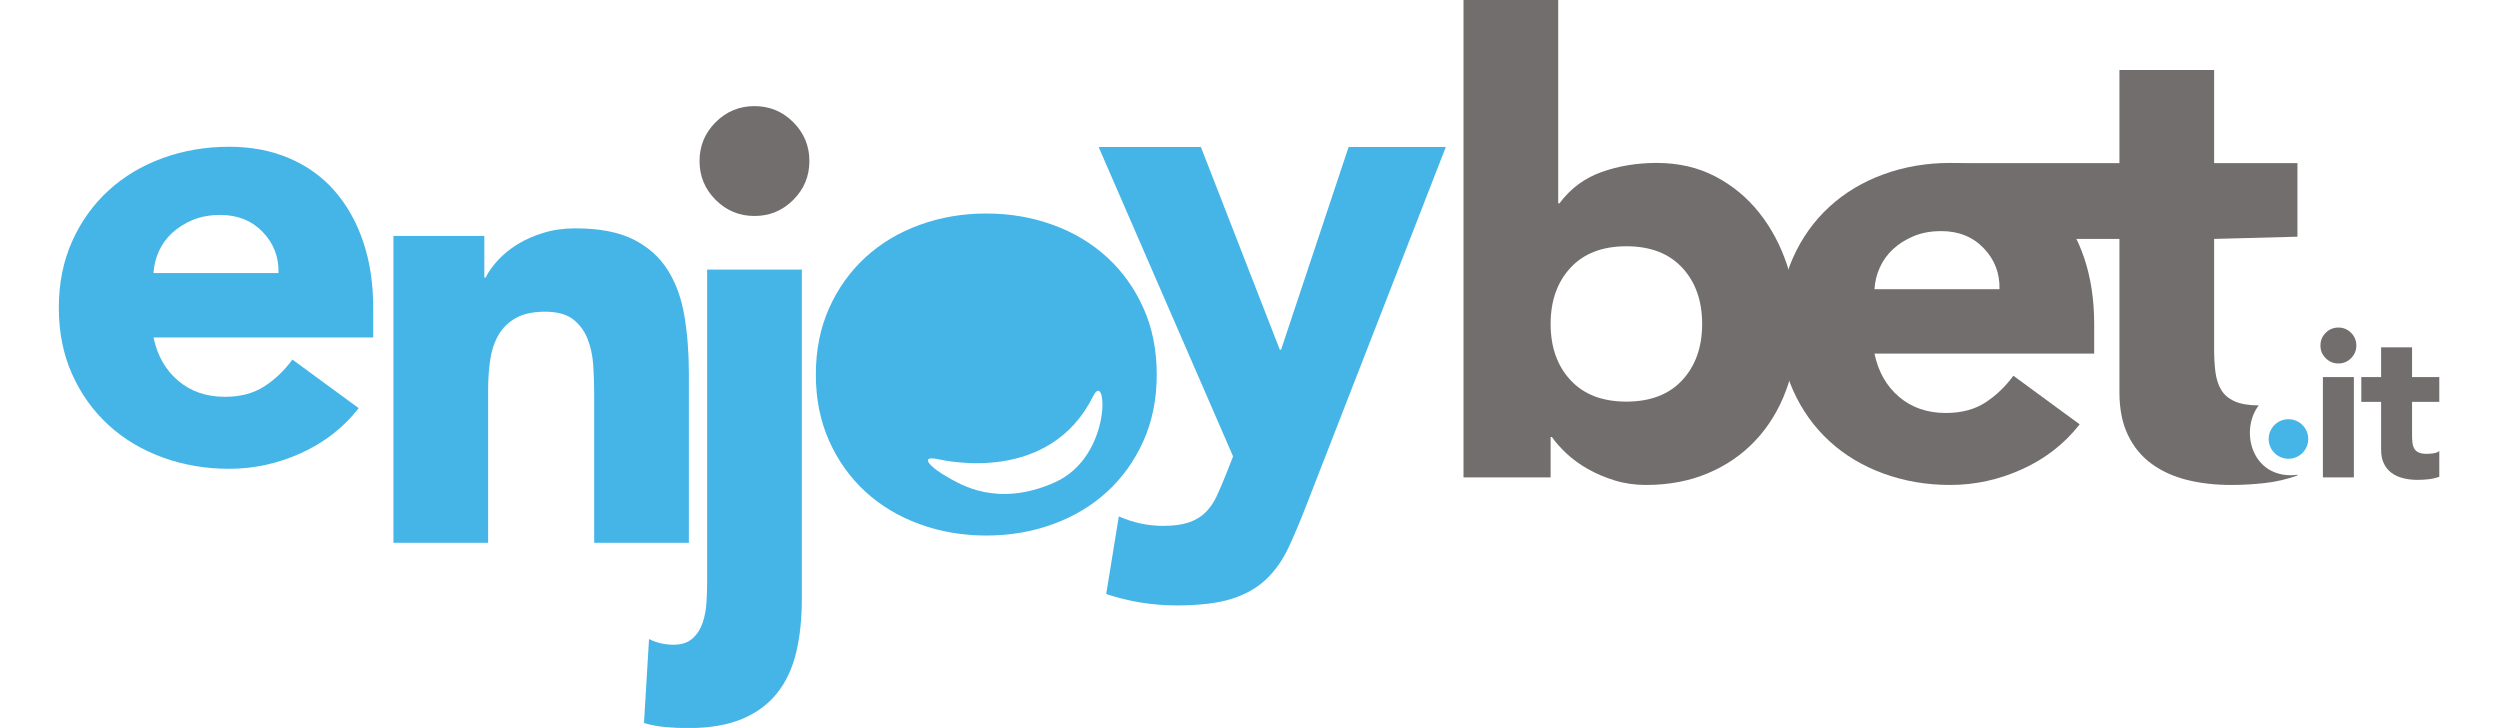<svg width="1020" height="297" viewBox="0 0 1020 297" fill="none" xmlns="http://www.w3.org/2000/svg">
<g clip-path="url(#clip0_493_27996)">
<path d="M113.631 111.399C113.805 104.874 111.655 99.289 107.197 94.656C102.728 90.019 96.978 87.696 89.935 87.696C85.643 87.696 81.865 88.39 78.6 89.761C75.338 91.138 72.548 92.896 70.232 95.039C67.909 97.192 66.11 99.678 64.822 102.512C63.536 105.342 62.806 108.31 62.633 111.399H113.631ZM146.343 166.532C140.161 174.441 132.349 180.54 122.905 184.826C113.461 189.122 103.674 191.272 93.543 191.272C83.925 191.272 74.867 189.724 66.369 186.636C57.87 183.534 50.487 179.123 44.216 173.364C37.949 167.609 33.012 160.698 29.407 152.623C25.799 144.554 24 135.533 24 125.57C24 115.613 25.799 106.596 29.407 98.52C33.012 90.445 37.949 83.538 44.216 77.782C50.487 72.023 57.87 67.603 66.369 64.508C74.867 61.419 83.925 59.874 93.543 59.874C102.467 59.874 110.579 61.419 117.884 64.508C125.182 67.603 131.361 72.023 136.428 77.782C141.492 83.538 145.398 90.445 148.146 98.52C150.894 106.596 152.271 115.613 152.271 125.57V137.68H62.633C64.18 145.068 67.527 150.951 72.679 155.326C77.831 159.704 84.18 161.896 91.737 161.896C98.09 161.896 103.461 160.479 107.838 157.645C112.218 154.815 116.036 151.167 119.3 146.697L146.343 166.532Z" fill="#45B5E8"/>
<path d="M160.517 96.258H197.606V113.262H198.119C199.32 110.857 201.04 108.456 203.271 106.048C205.502 103.643 208.165 101.496 211.256 99.608C214.348 97.717 217.864 96.173 221.819 94.965C225.767 93.768 230.059 93.162 234.698 93.162C244.485 93.162 252.382 94.674 258.391 97.674C264.404 100.681 269.082 104.847 272.431 110.17C275.778 115.491 278.051 121.763 279.258 128.978C280.459 136.189 281.061 144.009 281.061 152.422V221.468H242.424V160.154C242.424 156.544 242.297 152.811 242.035 148.944C241.78 145.079 241.008 141.516 239.719 138.251C238.43 134.992 236.455 132.325 233.795 130.264C231.129 128.202 227.308 127.175 222.329 127.175C217.354 127.175 213.321 128.075 210.229 129.881C207.135 131.684 204.773 134.092 203.144 137.092C201.511 140.096 200.442 143.492 199.922 147.272C199.411 151.051 199.153 154.997 199.153 159.123V221.468H160.517V96.258Z" fill="#45B5E8"/>
<path d="M533.233 205.537C530.656 212.232 528.166 218.154 525.765 223.308C523.357 228.464 520.312 232.8 516.622 236.321C512.926 239.841 508.248 242.505 502.582 244.308C496.913 246.107 489.448 247.01 480.177 247.01C470.213 247.01 460.596 245.459 451.325 242.374L456.481 210.684C462.313 213.259 468.326 214.555 474.508 214.555C478.797 214.555 482.32 214.074 485.068 213.135C487.812 212.183 490.092 210.812 491.898 209.009C493.697 207.206 495.196 205.021 496.403 202.439C497.597 199.867 498.889 196.857 500.266 193.424L503.096 186.216L448.237 59.969H489.962L522.157 142.669H522.68L550.237 59.969H589.9L533.233 205.537Z" fill="#45B5E8"/>
<path d="M632.655 132.166C632.655 141.619 635.361 149.263 640.771 155.1C646.179 160.941 653.778 163.859 663.565 163.859C673.349 163.859 680.955 160.941 686.362 155.1C691.769 149.263 694.475 141.619 694.475 132.166C694.475 122.72 691.769 115.083 686.362 109.243C680.955 103.402 673.349 100.48 663.565 100.48C653.778 100.48 646.179 103.402 640.771 109.243C635.361 115.083 632.655 122.72 632.655 132.166ZM597.11 3.05176e-05H635.75V82.962H636.263C640.729 76.948 646.437 72.701 653.388 70.208C660.349 67.724 667.857 66.474 675.93 66.474C684.857 66.474 692.836 68.32 699.882 72.007C706.922 75.708 712.892 80.645 717.782 86.826C722.679 93.01 726.457 100.091 729.114 108.078C731.776 116.068 733.108 124.441 733.108 133.197C733.108 142.65 731.655 151.321 728.731 159.223C725.806 167.125 721.645 173.947 716.235 179.702C710.831 185.461 704.347 189.924 696.791 193.098C689.231 196.278 680.827 197.865 671.553 197.865C667.082 197.865 662.878 197.263 658.926 196.059C654.975 194.858 651.331 193.314 647.981 191.426C644.631 189.535 641.717 187.434 639.224 185.114C636.738 182.791 634.719 180.52 633.169 178.286H632.655V194.776H597.11V3.05176e-05Z" fill="#736E6E"/>
<path d="M815.789 118.002C815.959 111.474 813.81 105.886 809.341 101.249C804.886 96.613 799.129 94.293 792.089 94.293C787.794 94.293 784.019 94.983 780.754 96.361C777.496 97.732 774.702 99.492 772.386 101.639C770.07 103.792 768.261 106.278 766.982 109.112C765.693 111.945 764.957 114.907 764.791 118.002H815.789ZM848.504 173.135C842.315 181.037 834.503 187.136 825.059 191.426C815.615 195.716 805.825 197.865 795.694 197.865C786.076 197.865 777.025 196.321 768.52 193.229C760.024 190.14 752.635 185.713 746.367 179.961C740.103 174.209 735.166 167.295 731.558 159.223C727.957 151.151 726.154 142.13 726.154 132.166C726.154 122.206 727.957 113.189 731.558 105.117C735.166 97.048 740.103 90.134 746.367 84.379C752.635 78.626 760.024 74.203 768.52 71.107C777.025 68.019 786.076 66.474 795.694 66.474C804.624 66.474 812.733 68.019 820.045 71.107C827.333 74.203 833.522 78.626 838.583 84.379C843.646 90.134 847.552 97.048 850.303 105.117C853.048 113.189 854.425 122.206 854.425 132.166V144.276H764.791C766.331 151.664 769.681 157.544 774.83 161.925C779.989 166.31 786.335 168.496 793.895 168.496C800.241 168.496 805.612 167.079 809.995 164.242C814.369 161.415 818.187 157.76 821.455 153.294L848.504 173.135Z" fill="#736E6E"/>
<path d="M934.687 193.901C918.35 193.901 913.98 175.348 921.559 165.398C917.483 165.391 914.199 164.839 911.726 163.726C909.24 162.61 907.388 161.02 906.188 158.962C904.994 156.901 904.222 154.453 903.872 151.623C903.532 148.789 903.361 145.658 903.361 142.219V97.484L937.359 96.571V66.567H903.361V28.553H864.725V66.567H793.154L839.995 97.484H864.725V159.993C864.725 166.864 865.88 172.704 868.209 177.508C870.518 182.324 873.741 186.231 877.859 189.235C881.981 192.242 886.786 194.434 892.288 195.802C897.781 197.176 903.79 197.866 910.313 197.866C914.775 197.866 919.328 197.611 923.967 197.097C928.605 196.577 933.064 195.55 937.359 193.995V193.698C936.502 193.812 935.625 193.901 934.687 193.901Z" fill="#736E6E"/>
<path d="M327.142 244.502C327.142 252.57 326.367 259.828 324.82 266.274C323.272 272.71 320.698 278.203 317.093 282.755C313.485 287.309 308.722 290.827 302.798 293.32C296.877 295.807 289.53 297.057 280.776 297.057C277.855 297.057 274.849 296.926 271.761 296.667C268.669 296.412 265.666 295.853 262.745 294.992L264.806 260.731C267.897 262.278 271.244 263.047 274.849 263.047C278.11 263.047 280.684 262.187 282.578 260.469C284.466 258.751 285.84 256.605 286.7 254.03C287.554 251.455 288.071 248.703 288.247 245.784C288.414 242.866 288.503 240.205 288.503 237.797V110.009H327.142V244.502Z" fill="#45B5E8"/>
<path d="M285.41 65.706C285.41 59.521 287.602 54.24 291.979 49.859C296.359 45.484 301.639 43.292 307.821 43.292C314.004 43.292 319.28 45.484 323.664 49.859C328.041 54.24 330.232 59.521 330.232 65.706C330.232 71.893 328.041 77.171 323.664 81.549C319.28 85.93 314.004 88.122 307.821 88.122C301.639 88.122 296.359 85.93 291.979 81.549C287.602 77.171 285.41 71.893 285.41 65.706Z" fill="#736E6E"/>
<path d="M947.745 153.851H960.381V194.777H947.745V153.851ZM946.74 140.962C946.74 138.946 947.453 137.219 948.886 135.786C950.319 134.359 952.043 133.636 954.061 133.636C956.089 133.636 957.807 134.359 959.243 135.786C960.672 137.219 961.385 138.946 961.385 140.962C961.385 142.987 960.672 144.708 959.243 146.142C957.807 147.578 956.089 148.295 954.061 148.295C952.043 148.295 950.319 147.578 948.886 146.142C947.453 144.708 946.74 142.987 946.74 140.962Z" fill="#736E6E"/>
<path d="M995.233 163.954H984.12V177.598C984.12 178.72 984.173 179.744 984.287 180.667C984.398 181.596 984.647 182.395 985.046 183.072C985.435 183.746 986.034 184.263 986.855 184.63C987.666 184.993 988.752 185.173 990.1 185.173C990.774 185.173 991.657 185.104 992.743 184.967C993.842 184.826 994.673 184.502 995.233 183.995V194.524C993.823 195.028 992.367 195.365 990.852 195.532C989.338 195.702 987.849 195.787 986.39 195.787C984.258 195.787 982.292 195.558 980.499 195.11C978.7 194.662 977.13 193.948 975.785 192.967C974.437 191.978 973.381 190.706 972.632 189.129C971.863 187.565 971.49 185.654 971.49 183.406V163.954H963.41V153.85H971.49V141.724H984.12V153.85H995.233V163.954Z" fill="#736E6E"/>
<path d="M941.756 179.106C941.756 183.563 938.144 187.175 933.689 187.175C929.237 187.175 925.622 183.563 925.622 179.106C925.622 174.656 929.237 171.037 933.689 171.037C938.144 171.037 941.756 174.656 941.756 179.106Z" fill="#45B5E8"/>
<path d="M430.512 196.732C406.94 207.392 391.483 197.337 387.303 195.06C379.537 190.822 374.764 185.702 382.586 187.328C386.181 188.077 428.177 197.491 446.031 161.607C451.634 150.334 454.088 186.065 430.512 196.732ZM466.541 125.752C462.936 117.68 458 110.769 451.733 105.011C445.462 99.258 438.082 94.835 429.583 91.746C421.085 88.654 412.023 87.109 402.406 87.109C392.792 87.109 383.734 88.654 375.235 91.746C366.733 94.835 359.347 99.258 353.079 105.011C346.812 110.769 341.879 117.68 338.274 125.752C334.666 133.824 332.863 142.845 332.863 152.805C332.863 162.771 334.666 171.786 338.274 179.855C341.879 187.933 346.812 194.84 353.079 200.599C359.347 206.348 366.733 210.778 375.235 213.861C383.734 216.959 392.792 218.497 402.406 218.497C412.023 218.497 421.085 216.959 429.583 213.861C438.082 210.778 445.462 206.348 451.733 200.599C458 194.84 462.936 187.933 466.541 179.855C470.15 171.786 471.952 162.771 471.952 152.805C471.952 142.845 470.15 133.824 466.541 125.752Z" fill="#45B5E8"/>
</g>
<defs>
<clipPath id="clip0_493_27996">
<rect width="1020" height="297" fill="white"/>
</clipPath>
</defs>
</svg>
